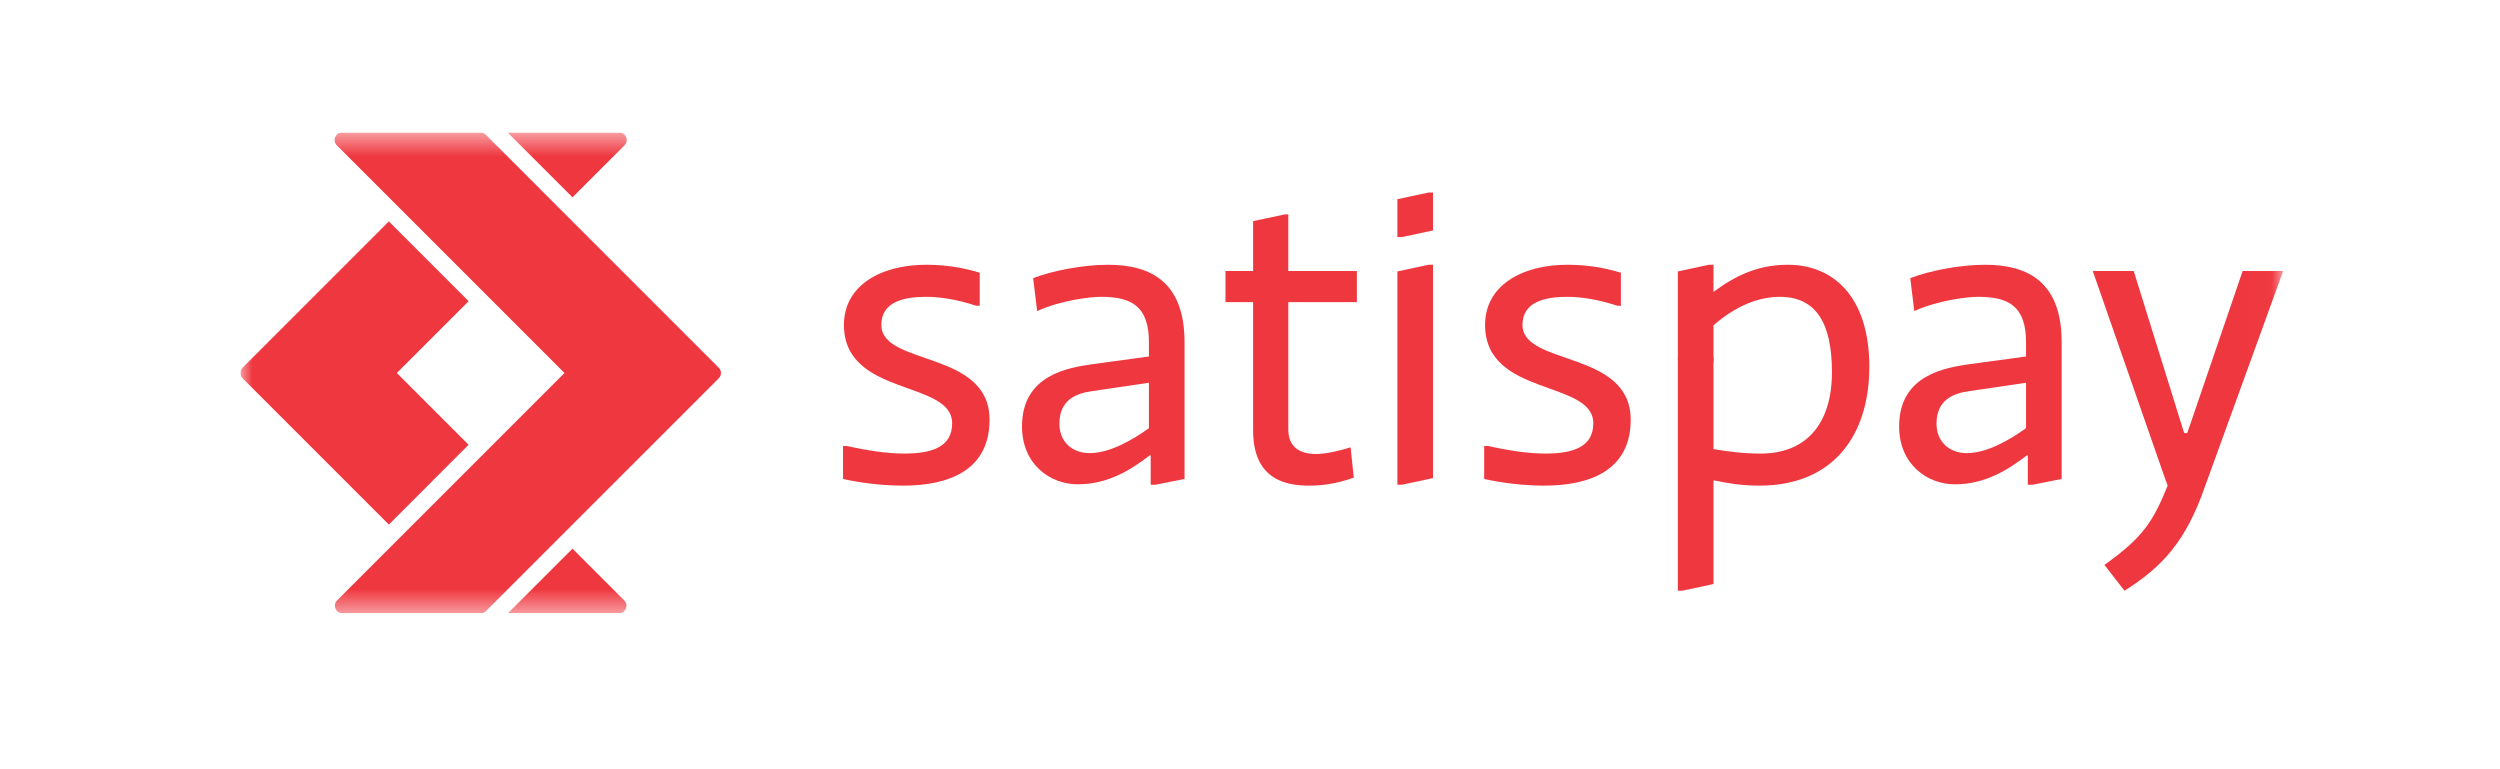 <svg xmlns="http://www.w3.org/2000/svg" width="104" height="32" viewBox="0 0 104 32" fill="none"><g clip-path="url(#clip0_4579_21023)"><mask id="mask0_4579_21023" style="mask-type:luminance" maskUnits="userSpaceOnUse" x="10" y="5" width="85" height="21"><path d="M10 25.511H94.98V5.51H10V25.511Z" fill="white"></path></mask><g mask="url(#mask0_4579_21023)"><path d="M35.07 18.554H35.219C36.089 18.739 36.867 18.868 37.627 18.868C38.776 18.868 39.609 18.59 39.609 17.609C39.609 15.794 35.108 16.516 35.108 13.515C35.108 11.885 36.626 11.014 38.535 11.014C39.294 11.014 40.054 11.125 40.757 11.347V12.718H40.609C39.812 12.459 39.127 12.348 38.516 12.348C37.608 12.348 36.664 12.552 36.664 13.515C36.664 15.237 41.165 14.552 41.165 17.46C41.165 19.573 39.461 20.202 37.571 20.202C36.645 20.202 35.719 20.072 35.07 19.924V18.554Z" fill="#EF373F"></path><path d="M56.316 19.869C55.797 20.054 55.205 20.202 54.464 20.202C53.556 20.202 52.13 19.998 52.13 17.905V12.57H50.98V11.273H52.13V9.198L53.445 8.92H53.593V11.273H56.446V12.57H53.593V17.868C53.593 18.812 54.389 18.887 54.759 18.887C55.13 18.887 55.723 18.757 56.186 18.609L56.316 19.869Z" fill="#EF373F"></path><path d="M61.742 18.554H61.89C62.761 18.739 63.539 18.868 64.299 18.868C65.448 18.868 66.281 18.59 66.281 17.609C66.281 15.794 61.779 16.516 61.779 13.515C61.779 11.885 63.298 11.014 65.206 11.014C65.966 11.014 66.726 11.125 67.429 11.347V12.718H67.281C66.484 12.459 65.799 12.348 65.188 12.348C64.28 12.348 63.335 12.552 63.335 13.515C63.335 15.237 67.837 14.552 67.837 17.46C67.837 19.573 66.133 20.202 64.243 20.202C63.317 20.202 62.391 20.072 61.742 19.924V18.554Z" fill="#EF373F"></path><path d="M71.281 18.683C71.856 18.776 72.466 18.869 73.245 18.869C75.06 18.869 76.209 17.72 76.209 15.478C76.209 13.403 75.523 12.348 74.041 12.348C73.17 12.348 72.207 12.718 71.281 13.534V18.683ZM69.799 11.292L71.095 11.014H71.281V12.144C72.151 11.496 73.096 11.014 74.374 11.014C76.283 11.014 77.764 12.367 77.764 15.256C77.764 18.09 76.283 20.202 73.189 20.202C72.466 20.202 71.892 20.11 71.281 19.98V24.296L69.984 24.574H69.799V11.292Z" fill="#EF373F"></path><path d="M90.046 19.85L87.059 11.274H88.762L90.861 18.016H90.99L93.294 11.274H94.98L91.713 20.276C90.935 22.499 89.971 23.574 88.378 24.574L87.545 23.499C89.156 22.351 89.564 21.702 90.175 20.202" fill="#EF373F"></path><path d="M84.283 15.923L81.894 16.275C81.264 16.367 80.559 16.627 80.559 17.626C80.559 18.349 81.061 18.85 81.82 18.85C82.635 18.85 83.561 18.331 84.283 17.812V15.923ZM85.765 19.924L84.561 20.165H84.357V18.942H84.32C83.542 19.535 82.597 20.147 81.319 20.147C80.189 20.147 79.004 19.331 79.004 17.738C79.004 15.59 80.93 15.293 81.968 15.144L84.283 14.83V14.237C84.283 12.755 83.579 12.348 82.302 12.348C81.82 12.348 80.616 12.496 79.634 12.94L79.467 11.57C80.282 11.255 81.561 11.014 82.579 11.014C84.413 11.014 85.765 11.773 85.765 14.237V19.924Z" fill="#EF373F"></path><path d="M47.795 17.812C47.073 18.331 46.146 18.85 45.331 18.85C44.572 18.85 44.071 18.35 44.071 17.627C44.071 16.627 44.776 16.367 45.405 16.275L47.795 15.923V17.812ZM49.277 14.237C49.277 11.773 47.924 11.014 46.091 11.014C45.072 11.014 43.794 11.255 42.979 11.57L43.146 12.94C44.127 12.496 45.331 12.348 45.813 12.348C47.091 12.348 47.795 12.755 47.795 14.237V14.83L45.48 15.145C44.442 15.293 42.516 15.59 42.516 17.738C42.516 19.331 43.701 20.147 44.831 20.147C46.109 20.147 47.054 19.535 47.832 18.942H47.869V20.165H48.073L49.277 19.924V14.237Z" fill="#EF373F"></path><path d="M58.131 20.165H58.137L58.131 20.159V20.165Z" fill="#EF373F"></path><path d="M59.427 11.014L58.131 11.292V19.157V20.159L58.136 20.165H58.322L59.613 19.888V19.448V11.014H59.427Z" fill="#EF373F"></path><path d="M59.427 8.009L58.131 8.287V8.854V9.856L58.136 9.862H58.322L59.613 9.586V9.145V8.009H59.427Z" fill="#EF373F"></path><path d="M71.281 14.953C71.281 15.363 70.949 15.694 70.54 15.694C70.131 15.694 69.799 15.363 69.799 14.953C69.799 14.544 70.131 14.212 70.54 14.212C70.949 14.212 71.281 14.544 71.281 14.953Z" fill="#EF373F"></path><path d="M25.979 6.045C26.176 5.848 26.037 5.511 25.758 5.511H21.117L23.816 8.209L25.979 6.045Z" fill="#EF373F"></path><path d="M19.494 12.53L16.176 9.211L13.189 12.198L10.092 15.295C9.969 15.417 9.969 15.616 10.092 15.738L13.189 18.835L16.176 21.822L19.494 18.503L16.729 15.738L16.508 15.517L16.729 15.295L19.494 12.53Z" fill="#EF373F"></path><path d="M23.816 22.824L21.129 25.511H25.747C26.026 25.511 26.166 25.174 25.969 24.977L23.816 22.824Z" fill="#EF373F"></path><path d="M29.9 15.296L26.802 12.198L23.314 8.71L20.207 5.602C20.151 5.546 20.075 5.516 19.996 5.513C19.992 5.513 19.989 5.511 19.985 5.511H14.233C13.955 5.511 13.815 5.848 14.012 6.045L16.677 8.71L19.996 12.029L23.263 15.296L23.484 15.517L23.263 15.738L19.996 19.005L16.677 22.323L14.023 24.977C13.826 25.174 13.966 25.511 14.244 25.511H19.995H19.997C20.08 25.511 20.16 25.478 20.218 25.42L23.314 22.323L26.802 18.836L29.9 15.738C30.022 15.616 30.022 15.418 29.9 15.296Z" fill="#EF373F"></path></g></g><defs><clipPath id="clip0_4579_21023"><rect width="84.979" height="20" fill="white" transform="translate(10 5.511)"></rect></clipPath></defs></svg>